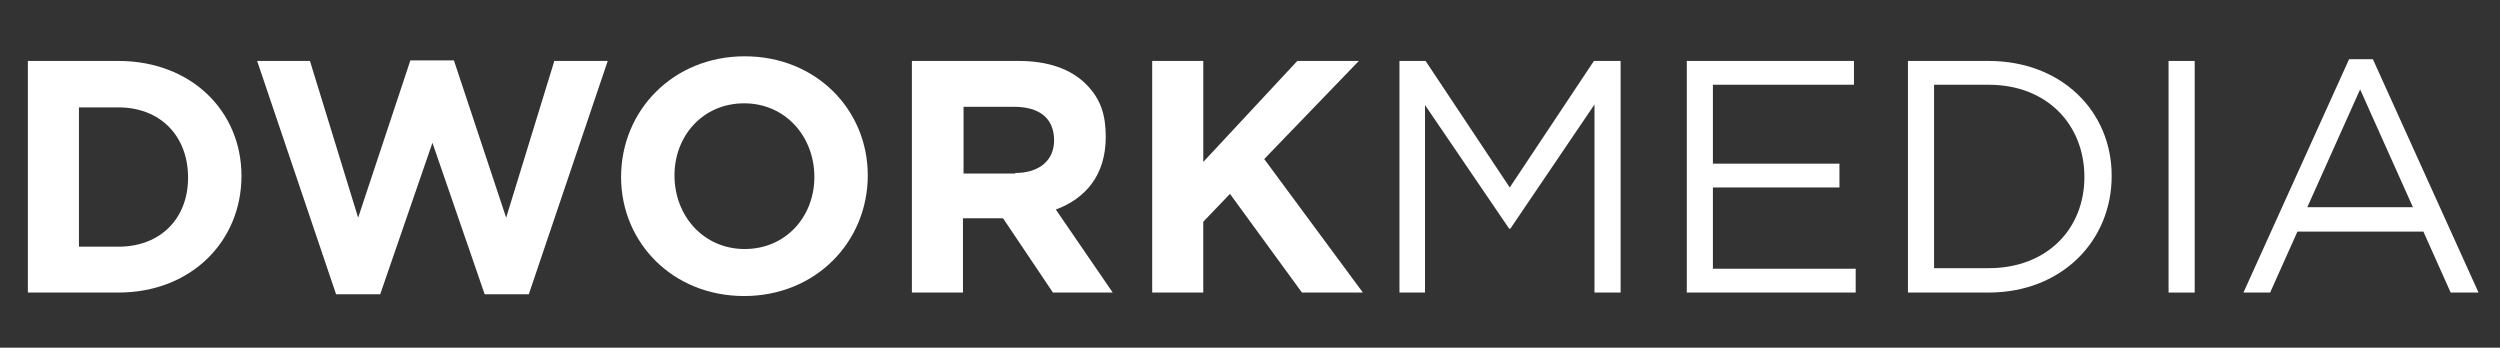 <?xml version="1.0" encoding="UTF-8"?>
<svg id="katman_1" data-name="katman 1" xmlns="http://www.w3.org/2000/svg" version="1.1" viewBox="0 0 430.7 59.9">
  <rect x="0" y="0" width="430.7" height="59.9" fill="#333333" stroke="none"/>
  <defs>
    <style>
      .cls-1 {
        fill: #fff;
        stroke-width: 0px;
      }
    </style>
  </defs>
  <path class="cls-1" d="M4.8,10.5h15.6c12.5,0,21.2,8.6,21.2,19.8h0c0,11.3-8.7,20.1-21.2,20.1H4.8V10.5ZM13.6,18.4v24.1h6.8c7.2,0,12-4.8,12-11.9h0c0-7.2-4.8-12.1-12-12.1h-6.8Z"/>
  <path class="cls-1" d="M44,10.5h9.4l8.3,27,9-27.1h7.5l9,27.1,8.3-27h9.2l-13.6,40.2h-7.6l-9-26.1-9,26.1h-7.6l-13.6-40.2Z"/>
  <path class="cls-1" d="M107,30.5h0c0-11.5,9-20.8,21.3-20.8s21.2,9.2,21.2,20.5h0c0,11.5-9,20.8-21.3,20.8s-21.2-9.2-21.2-20.5ZM140.3,30.5h0c0-7-5-12.7-12.1-12.7s-12,5.6-12,12.4h0c0,7,5,12.7,12.1,12.7s12-5.6,12-12.4Z"/>
  <path class="cls-1" d="M157.3,10.5h18.2c5.1,0,9,1.4,11.6,4s3.4,5.4,3.4,9.1h0c0,6.6-3.5,10.6-8.6,12.5l9.8,14.3h-10.3l-8.6-12.8h-6.9v12.8h-8.8V10.5ZM174.9,29.8c4.3,0,6.7-2.3,6.7-5.6h0c0-3.9-2.6-5.8-6.9-5.8h-8.7v11.5h8.9Z"/>
  <path class="cls-1" d="M198.5,10.5h8.8v17.4l16.2-17.4h10.6l-16.3,16.9,17,23h-10.5l-12.4-17-4.6,4.8v12.2h-8.8V10.5Z"/>
  <path class="cls-1" d="M241,10.5h4.6l14.5,21.8,14.5-21.8h4.6v39.9h-4.5V18l-14.5,21.4h-.2l-14.5-21.3v32.3h-4.4V10.5Z"/>
  <path class="cls-1" d="M290.5,10.5h28.9v4.1h-24.3v13.6h21.8v4.1h-21.8v14h24.6v4.1h-29.1V10.5Z"/>
  <path class="cls-1" d="M328.7,10.5h13.9c12.5,0,21.2,8.6,21.2,19.8h0c0,11.3-8.7,20.1-21.2,20.1h-13.9V10.5ZM333.2,14.6v31.6h9.4c10.1,0,16.5-6.8,16.5-15.7h0c0-9-6.4-15.9-16.5-15.9h-9.4Z"/>
  <path class="cls-1" d="M373.6,10.5h4.5v39.9h-4.5V10.5Z"/>
  <path class="cls-1" d="M404.6,10.2h4.2l18.2,40.2h-4.8l-4.7-10.5h-21.7l-4.7,10.5h-4.6l18.2-40.2ZM415.7,35.7l-9.1-20.3-9.1,20.3h18.2Z"/>
</svg>
